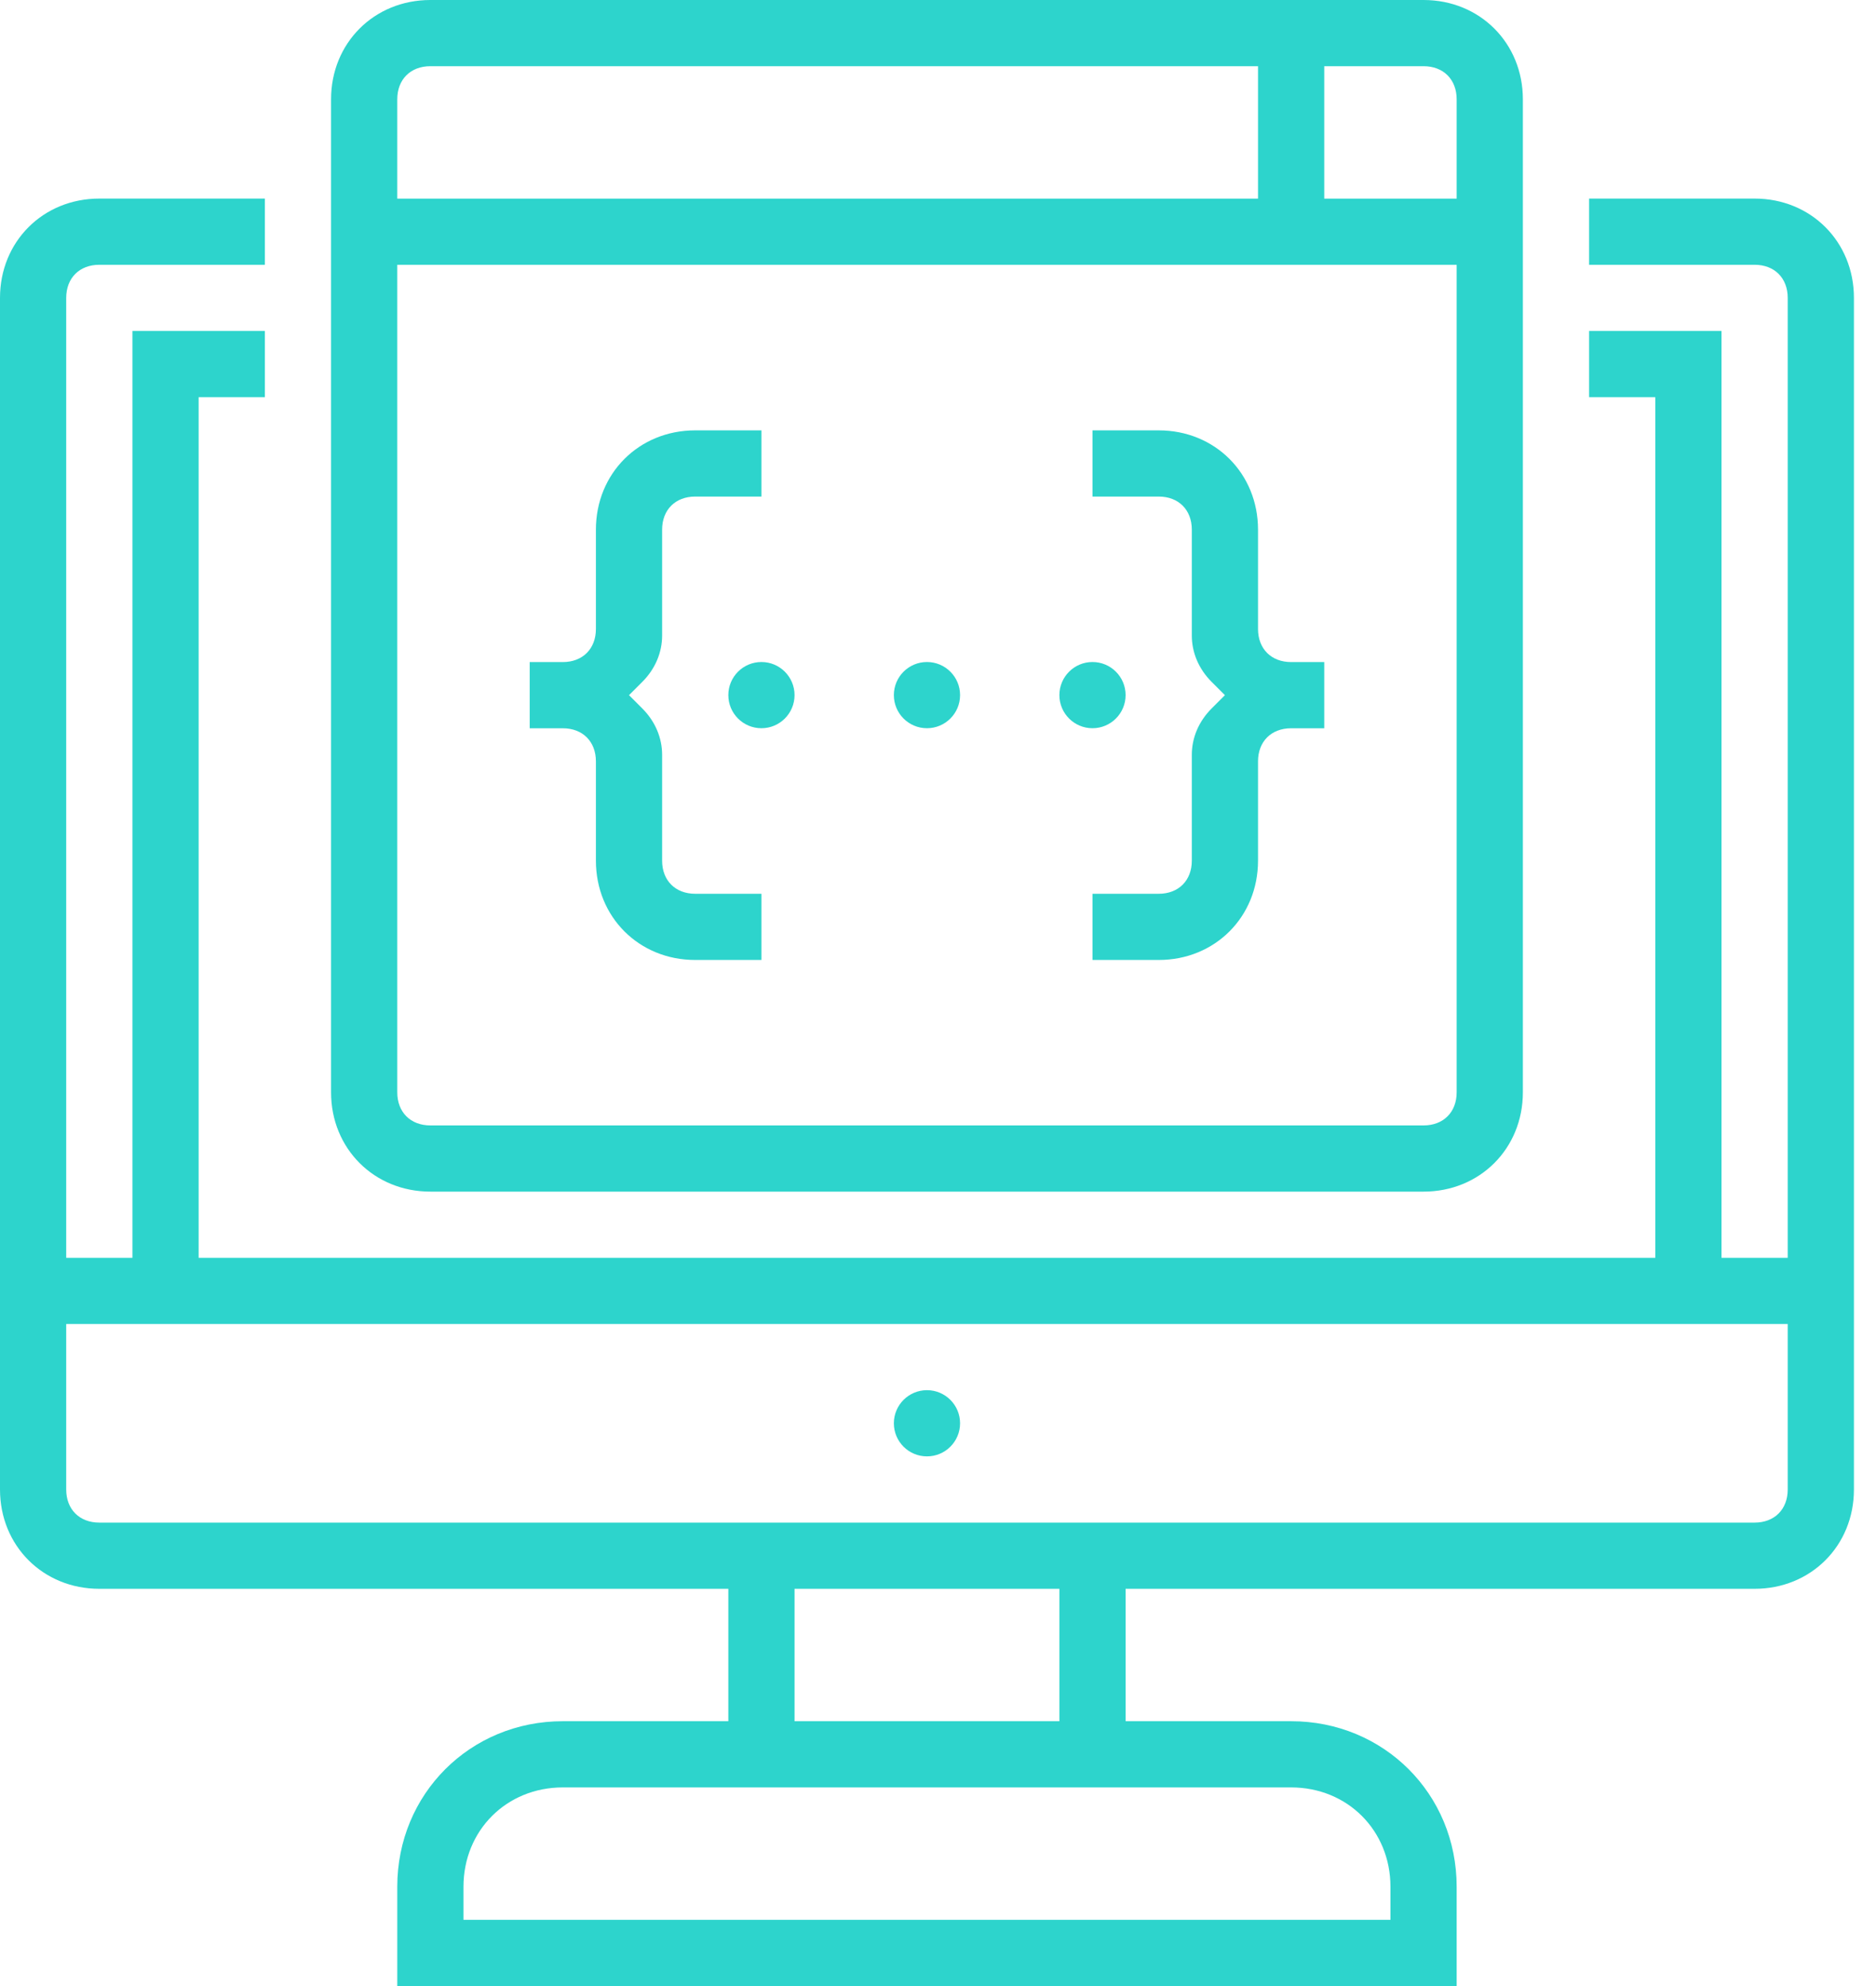 <svg width="68" height="72" viewBox="0 0 68 72" fill="none" xmlns="http://www.w3.org/2000/svg">
<path d="M33.6 52.798C34.263 52.798 34.8 52.261 34.8 51.598C34.8 50.936 34.263 50.398 33.6 50.398C32.937 50.398 32.4 50.936 32.4 51.598C32.4 52.261 32.937 52.798 33.6 52.798Z" fill="#2DD4CC"/>
<path d="M63.6 7.199H57.6V9.599H63.6C64.32 9.599 64.8 10.079 64.8 10.799V45.599H62.4V11.999H57.6V14.399H60V45.599H7.2V14.399H9.6V11.999H4.8V45.599H2.4V10.799C2.4 10.079 2.88 9.599 3.6 9.599H9.6V7.199H3.6C1.56 7.199 0 8.759 0 10.799V53.999C0 56.039 1.56 57.599 3.6 57.599H26.4V62.399H20.4C17.04 62.399 14.4 65.039 14.4 68.399V71.999H52.8V68.399C52.8 65.039 50.16 62.399 46.8 62.399H40.8V57.599H63.6C65.64 57.599 67.2 56.039 67.2 53.999V10.799C67.2 8.759 65.64 7.199 63.6 7.199ZM46.8 64.799C48.84 64.799 50.4 66.359 50.4 68.399V69.599H16.8V68.399C16.8 66.359 18.36 64.799 20.4 64.799H46.8ZM38.4 62.399H28.8V57.599H38.4V62.399ZM63.6 55.199H3.6C2.88 55.199 2.4 54.719 2.4 53.999V47.999H64.8V53.999C64.8 54.719 64.32 55.199 63.6 55.199Z" fill="#2DD4CC"/>
<path d="M51.6 0H15.6C13.56 0 12 1.56 12 3.6V39.6C12 41.64 13.56 43.2 15.6 43.2H51.6C53.64 43.2 55.2 41.64 55.2 39.6V3.6C55.2 1.56 53.64 0 51.6 0ZM52.8 3.6V7.2H48V2.4H51.6C52.32 2.4 52.8 2.88 52.8 3.6ZM15.6 2.4H45.6V7.2H14.4V3.6C14.4 2.88 14.88 2.4 15.6 2.4ZM51.6 40.8H15.6C14.88 40.8 14.4 40.32 14.4 39.6V9.6H52.8V39.6C52.8 40.32 52.32 40.8 51.6 40.8Z" fill="#2DD4CC"/>
<path d="M25.2 18.002H27.6V15.602H25.2C23.16 15.602 21.6 17.162 21.6 19.202V22.802C21.6 23.522 21.12 24.002 20.4 24.002H19.2V26.402H20.4C21.12 26.402 21.6 26.882 21.6 27.602V31.202C21.6 33.242 23.16 34.802 25.2 34.802H27.6V32.402H25.2C24.48 32.402 24 31.922 24 31.202V27.362C24 26.762 23.76 26.162 23.28 25.682L22.8 25.202L23.28 24.722C23.76 24.242 24 23.642 24 23.042V19.202C24 18.482 24.48 18.002 25.2 18.002Z" fill="#2DD4CC"/>
<path d="M42 18.002H39.6V15.602H42C44.04 15.602 45.6 17.162 45.6 19.202V22.802C45.6 23.522 46.08 24.002 46.8 24.002H48V26.402H46.8C46.08 26.402 45.6 26.882 45.6 27.602V31.202C45.6 33.242 44.04 34.802 42 34.802H39.6V32.402H42C42.72 32.402 43.2 31.922 43.2 31.202V27.362C43.2 26.762 43.44 26.162 43.92 25.682L44.4 25.202L43.92 24.722C43.44 24.242 43.2 23.642 43.2 23.042V19.202C43.2 18.482 42.72 18.002 42 18.002Z" fill="#2DD4CC"/>
<path d="M27.6 26.4C28.263 26.4 28.8 25.863 28.8 25.2C28.8 24.537 28.263 24 27.6 24C26.937 24 26.4 24.537 26.4 25.2C26.4 25.863 26.937 26.4 27.6 26.4Z" fill="#2DD4CC"/>
<path d="M33.6 26.4C34.263 26.4 34.8 25.863 34.8 25.2C34.8 24.537 34.263 24 33.6 24C32.937 24 32.4 24.537 32.4 25.2C32.4 25.863 32.937 26.4 33.6 26.4Z" fill="#2DD4CC"/>
<path d="M39.6 26.4C40.263 26.4 40.8 25.863 40.8 25.2C40.8 24.537 40.263 24 39.6 24C38.937 24 38.4 24.537 38.4 25.2C38.4 25.863 38.937 26.4 39.6 26.4Z" fill="#2DD4CC"/>
</svg>
